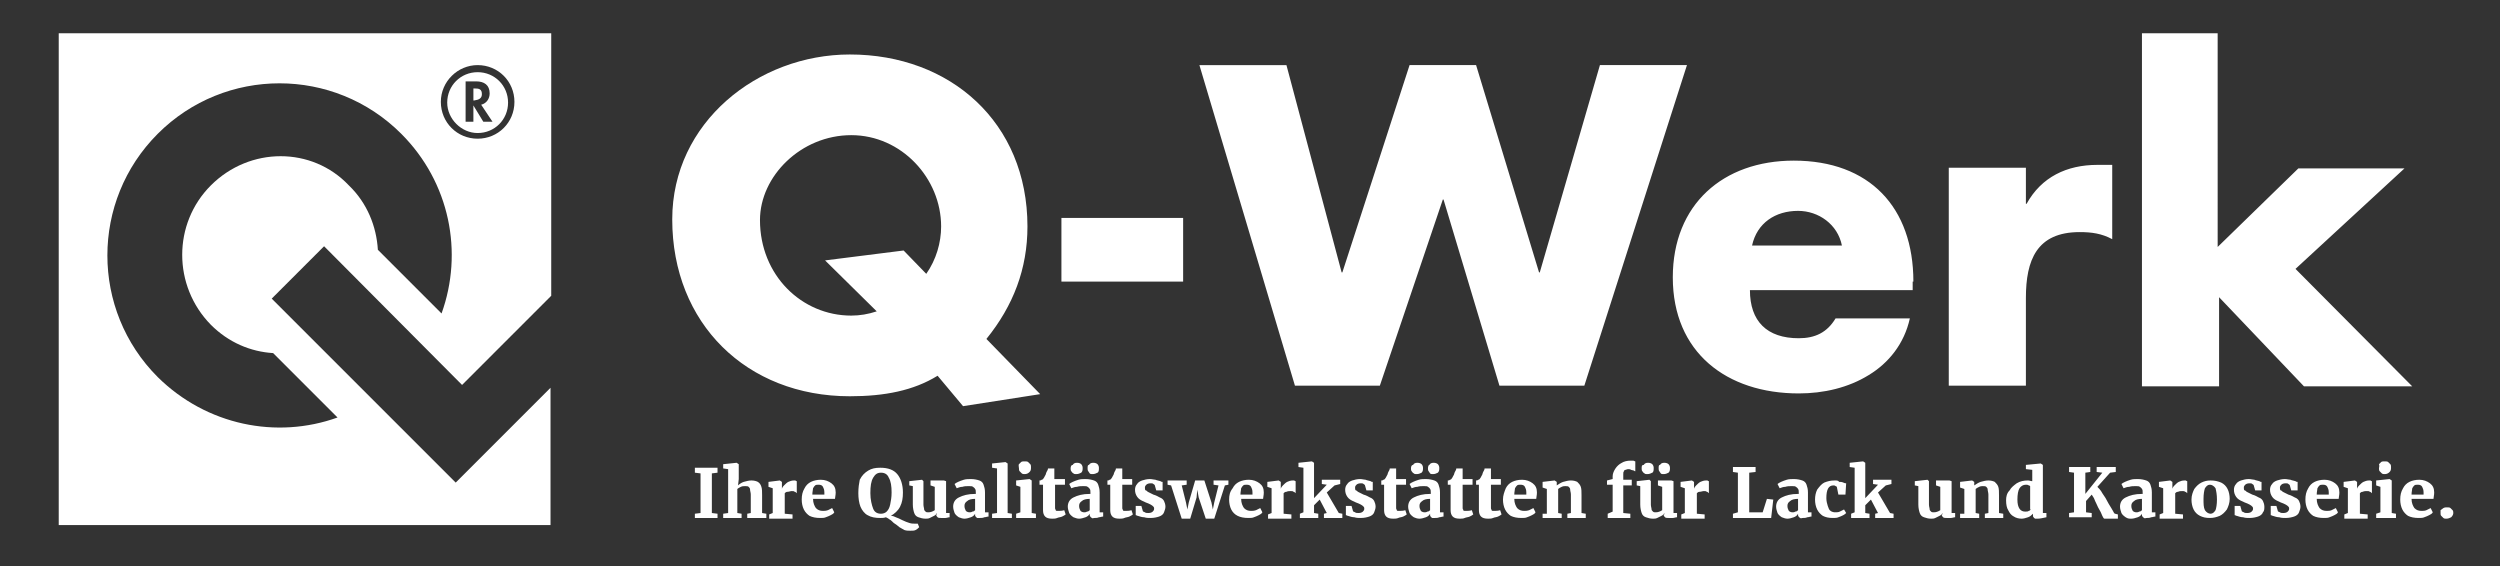 <?xml version="1.0" encoding="utf-8"?>
<!-- Generator: Adobe Illustrator 22.0.1, SVG Export Plug-In . SVG Version: 6.00 Build 0)  -->
<svg version="1.1" id="Ebene_1" xmlns="http://www.w3.org/2000/svg" xmlns:xlink="http://www.w3.org/1999/xlink" x="0px" y="0px"
	 viewBox="0 0 353.3 80" style="enable-background:new 0 0 353.3 80;" xml:space="preserve">
<rect x="0" y="0" width="353.3" height="80" fill="#333333" stroke="none"/>
<style type="text/css">
	.st0{fill:#FFFFFF;}
</style>
<g>
	<path class="st0" d="M313.6,4.7h-10.9v49.9h10.9V42l12,12.6h15.3L324.4,38l15.4-14.2h-15l-11.4,11.1V4.7z M286.3,23.7h-10.9v30.8
		h10.9V42.1c0-5.3,1.5-9.3,7.6-9.3c1.7,0,3.1,0.2,4.6,1V23.3h-2.1c-4.3,0-7.9,1.7-10,5.5h-0.1V23.7z M270.4,39.8
		c0-10.5-6.2-17.1-16.9-17.1c-10,0-17.1,6.2-17.1,16.5c0,10.6,7.6,16.4,17.8,16.4c3.5,0,7-0.8,9.9-2.6c2.8-1.7,5-4.4,5.8-8h-10.5
		c-1.2,2-2.9,2.8-5.2,2.8c-4.5,0-6.9-2.4-6.9-6.8h23V39.8z M247.6,34.7c0.7-3.2,3.3-4.9,6.5-4.9c2.9,0,5.6,1.9,6.2,4.9H247.6z
		 M181.8,9.2h-12.3L183,54.5h12l8.9-26.3h0.1l7.9,26.3h12l14.5-45.3h-12.3l-8.5,29.3h-0.1l-8.9-29.3h-9.4l-9.5,29.3h-0.1L181.8,9.2z
		 M150,39.8h17.2v-9H150V39.8z M147,55.7l-7.6-7.8c3.8-4.7,5.8-9.9,5.8-15.9c0-14.7-10.9-24.3-25.1-24.3c-13,0-25.1,9.6-25.1,23.3
		c0,14.7,10.5,25,25.1,25c4.9,0,9-0.8,12.4-2.9l3.6,4.3L147,55.7z M127.7,35.4l-11.1,1.4l7.3,7.2c-1.2,0.4-2.4,0.6-3.6,0.6
		c-7,0-12.9-5.7-12.9-13.5c0-6.2,5.8-12,12.9-12c7.1,0,12.7,6.1,12.7,12.9c0,2.3-0.7,4.7-2.1,6.7L127.7,35.4z"/>
	<path class="st0" d="M68.1,13.3c0-0.7-0.4-0.8-1-0.8h-0.2v1.7h0.1C67.7,14.1,68.1,13.9,68.1,13.3"/>
	<path class="st0" d="M65.8,11.5h1.5c1.1,0,1.9,0.5,1.9,1.7c0,0.7-0.4,1.4-1.2,1.6l1.6,2.4h-1.3l-1.4-2.3h0v2.3h-1.1V11.5z
		 M67.5,18.8c2.4,0,4.3-1.9,4.3-4.3c0-2.4-1.9-4.3-4.3-4.3c-2.4,0-4.3,1.9-4.3,4.3C63.2,16.8,65.2,18.8,67.5,18.8"/>
	<path class="st0" d="M29.8,26.2c-5.4,5.4-5.4,14.2,0,19.7c2.5,2.5,5.6,3.8,8.8,4l9.1,9.1c-8.6,3.1-18.5,1.1-25.4-5.7
		c-9.5-9.5-9.5-24.9,0-34.4c9.5-9.5,24.9-9.5,34.4,0c6.9,6.9,8.8,16.8,5.7,25.4l-9-9c-0.2-3.3-1.5-6.6-4.1-9.1
		C44.1,20.7,35.3,20.7,29.8,26.2 M67.5,9.2c2.9,0,5.2,2.3,5.2,5.2c0,2.9-2.3,5.2-5.2,5.2c-2.9,0-5.2-2.3-5.2-5.2
		C62.3,11.5,64.7,9.2,67.5,9.2 M65.3,54.4l12.6-12.6V4.7H8.3v69.5h69.5V54.8L64.4,68.2l-26-26l7.4-7.4L65.3,54.4z"/>
	<path class="st0" d="M344.9,72.5c0,0.2,0,0.3,0.1,0.4c0.1,0.1,0.2,0.2,0.3,0.3c0.1,0.1,0.3,0.1,0.4,0.1c0.3,0,0.5-0.1,0.7-0.2
		c0.2-0.2,0.3-0.4,0.3-0.6c0-0.1,0-0.3-0.1-0.4c-0.1-0.1-0.2-0.2-0.3-0.3c-0.1-0.1-0.3-0.1-0.5-0.1c-0.2,0-0.3,0-0.5,0.1
		c-0.1,0.1-0.3,0.2-0.4,0.3C344.9,72.1,344.9,72.3,344.9,72.5 M340.8,69.9c0-0.4,0.1-0.7,0.1-0.9c0.1-0.2,0.2-0.3,0.3-0.4
		c0.1-0.1,0.3-0.1,0.5-0.1c0.3,0,0.5,0.1,0.6,0.3c0.1,0.2,0.2,0.4,0.2,0.8l0,0.3H340.8z M339.2,70.6c0,0.5,0.1,1,0.3,1.4
		c0.2,0.4,0.5,0.7,0.8,0.9c0.4,0.2,0.9,0.3,1.5,0.3c0.3,0,0.6,0,0.8-0.1c0.3-0.1,0.5-0.2,0.7-0.3c0.2-0.1,0.4-0.2,0.5-0.4l-0.3-0.6
		c-0.2,0.1-0.4,0.2-0.6,0.3s-0.5,0.1-0.7,0.1c-0.4,0-0.7-0.1-1-0.4c-0.2-0.3-0.4-0.7-0.4-1.3h3.1c0-0.2,0.1-0.5,0.1-0.9
		c0-0.6-0.2-1-0.6-1.3c-0.4-0.3-0.9-0.5-1.5-0.5c-0.5,0-1,0.1-1.4,0.3c-0.4,0.2-0.7,0.5-0.9,0.9C339.3,69.5,339.2,70,339.2,70.6
		 M336.2,66.2c0,0.1,0,0.3,0.1,0.4c0.1,0.1,0.2,0.2,0.3,0.3c0.1,0.1,0.3,0.1,0.4,0.1h0c0.3,0,0.5-0.1,0.7-0.3
		c0.2-0.2,0.2-0.4,0.2-0.7c0-0.1,0-0.3-0.1-0.4c-0.1-0.1-0.2-0.2-0.3-0.3c-0.1-0.1-0.3-0.1-0.5-0.1h0c-0.2,0-0.4,0-0.5,0.1
		c-0.1,0.1-0.2,0.2-0.3,0.3C336.3,65.9,336.2,66,336.2,66.2 M335.8,72.6v0.6h2.8v-0.6l-0.6-0.1v-4.6l-0.3-0.2h0l-1.9,0.2v0.7
		l0.6,0.2v3.6L335.8,72.6z M331.3,72.7v0.6h3.3v-0.6l-1.1-0.1v-2.9c0.1-0.1,0.2-0.2,0.4-0.2c0.2-0.1,0.4-0.1,0.6-0.1
		c0.2,0,0.3,0,0.4,0.1c0.1,0,0.2,0.1,0.3,0.2v-1.7c0,0-0.1,0-0.2-0.1c-0.1,0-0.1,0-0.2,0c-0.3,0-0.6,0.1-0.8,0.2
		c-0.2,0.1-0.4,0.3-0.6,0.5c-0.2,0.2-0.3,0.4-0.3,0.5h0l0-0.7v-0.3l-0.3-0.2h0l-1.6,0.2v0.7l0.6,0.2v3.5L331.3,72.7z M327.4,69.9
		c0-0.4,0.1-0.7,0.1-0.9c0.1-0.2,0.2-0.3,0.3-0.4c0.1-0.1,0.3-0.1,0.5-0.1c0.3,0,0.5,0.1,0.6,0.3c0.1,0.2,0.2,0.4,0.2,0.8l0,0.3
		H327.4z M325.8,70.6c0,0.5,0.1,1,0.3,1.4c0.2,0.4,0.5,0.7,0.8,0.9c0.4,0.2,0.9,0.3,1.5,0.3c0.3,0,0.6,0,0.8-0.1
		c0.3-0.1,0.5-0.2,0.7-0.3c0.2-0.1,0.4-0.2,0.5-0.4l-0.3-0.6c-0.2,0.1-0.4,0.2-0.6,0.3s-0.5,0.1-0.7,0.1c-0.4,0-0.7-0.1-1-0.4
		c-0.2-0.3-0.4-0.7-0.4-1.3h3.1c0-0.2,0.1-0.5,0.1-0.9c0-0.6-0.2-1-0.6-1.3c-0.4-0.3-0.9-0.5-1.5-0.5c-0.5,0-1,0.1-1.4,0.3
		c-0.4,0.2-0.7,0.5-0.9,0.9C325.9,69.5,325.8,70,325.8,70.6 M320.9,71.6v1.2c0.1,0,0.2,0.1,0.3,0.1c0.3,0.1,0.6,0.2,0.9,0.2
		c0.3,0.1,0.6,0.1,0.9,0.1c0.5,0,0.9-0.1,1.2-0.2c0.3-0.1,0.6-0.3,0.7-0.6s0.2-0.5,0.2-0.8c0-0.3-0.1-0.6-0.2-0.8
		c-0.1-0.2-0.3-0.4-0.6-0.5c-0.2-0.1-0.5-0.3-0.9-0.4l-0.2-0.1c-0.2-0.1-0.4-0.2-0.6-0.3c-0.1-0.1-0.2-0.2-0.3-0.2
		c-0.1-0.1-0.1-0.2-0.1-0.4c0-0.2,0.1-0.3,0.2-0.4c0.1-0.1,0.3-0.2,0.6-0.2c0.2,0,0.3,0,0.4,0.1c0.1,0.1,0.2,0.1,0.2,0.2l0.2,0.7
		h0.9v-1.2c-0.1,0-0.2,0-0.3-0.1c-0.3-0.1-0.5-0.1-0.7-0.2c-0.2,0-0.5-0.1-0.8-0.1c-0.4,0-0.8,0.1-1.1,0.2c-0.3,0.1-0.6,0.3-0.7,0.5
		c-0.2,0.2-0.3,0.5-0.3,0.8c0,0.4,0.1,0.7,0.3,1c0.2,0.3,0.5,0.5,1,0.7l0.2,0.1c0.3,0.1,0.5,0.2,0.7,0.3c0.2,0.1,0.3,0.2,0.4,0.3
		c0.1,0.1,0.1,0.2,0.1,0.3c0,0.2-0.1,0.3-0.2,0.4s-0.3,0.2-0.6,0.2c-0.2,0-0.4,0-0.5-0.1c-0.2-0.1-0.3-0.1-0.3-0.2l-0.2-0.7H320.9z
		 M315.8,71.6v1.2c0.1,0,0.2,0.1,0.3,0.1c0.3,0.1,0.6,0.2,0.9,0.2c0.3,0.1,0.6,0.1,0.9,0.1c0.5,0,0.9-0.1,1.2-0.2s0.6-0.3,0.7-0.6
		c0.2-0.2,0.2-0.5,0.2-0.8c0-0.3-0.1-0.6-0.2-0.8c-0.1-0.2-0.3-0.4-0.6-0.5c-0.2-0.1-0.5-0.3-0.9-0.4l-0.2-0.1
		c-0.2-0.1-0.4-0.2-0.6-0.3c-0.1-0.1-0.2-0.2-0.3-0.2c-0.1-0.1-0.1-0.2-0.1-0.4c0-0.2,0.1-0.3,0.2-0.4c0.1-0.1,0.3-0.2,0.6-0.2
		c0.2,0,0.3,0,0.4,0.1c0.1,0.1,0.2,0.1,0.2,0.2l0.2,0.7h0.9v-1.2c-0.1,0-0.2,0-0.3-0.1c-0.3-0.1-0.5-0.1-0.7-0.2
		c-0.2,0-0.5-0.1-0.8-0.1c-0.4,0-0.8,0.1-1.1,0.2c-0.3,0.1-0.6,0.3-0.7,0.5c-0.2,0.2-0.3,0.5-0.3,0.8c0,0.4,0.1,0.7,0.3,1
		c0.2,0.3,0.5,0.5,1,0.7l0.2,0.1c0.3,0.1,0.5,0.2,0.7,0.3c0.2,0.1,0.3,0.2,0.4,0.3c0.1,0.1,0.1,0.2,0.1,0.3c0,0.2-0.1,0.3-0.2,0.4
		c-0.1,0.1-0.3,0.2-0.6,0.2c-0.2,0-0.4,0-0.5-0.1c-0.2-0.1-0.3-0.1-0.3-0.2l-0.2-0.7H315.8z M313.3,70.6c0,0.7-0.1,1.2-0.2,1.5
		c-0.2,0.3-0.4,0.5-0.7,0.5c-0.3,0-0.6-0.2-0.8-0.5c-0.2-0.4-0.2-0.9-0.2-1.6c0-0.7,0.1-1.2,0.2-1.5c0.2-0.3,0.4-0.5,0.7-0.5
		c0.3,0,0.6,0.2,0.8,0.5C313.2,69.4,313.3,69.9,313.3,70.6 M312.4,67.9c-0.5,0-0.9,0.1-1.3,0.3c-0.4,0.2-0.7,0.5-1,0.9
		c-0.2,0.4-0.4,0.9-0.4,1.5c0,0.5,0.1,1,0.3,1.4c0.2,0.4,0.5,0.7,0.9,0.9c0.4,0.2,0.8,0.3,1.4,0.3c0.5,0,0.9-0.1,1.4-0.3
		c0.4-0.2,0.7-0.5,1-0.9c0.2-0.4,0.4-0.9,0.4-1.5c0-0.5-0.1-1-0.3-1.4s-0.5-0.7-0.9-0.9C313.4,68,313,67.9,312.4,67.9 M305.2,72.7
		v0.6h3.3v-0.6l-1.1-0.1v-2.9c0.1-0.1,0.2-0.2,0.4-0.2c0.2-0.1,0.4-0.1,0.6-0.1c0.2,0,0.3,0,0.4,0.1c0.1,0,0.2,0.1,0.3,0.2v-1.7
		c0,0-0.1,0-0.2-0.1c-0.1,0-0.1,0-0.2,0c-0.3,0-0.6,0.1-0.8,0.2c-0.2,0.1-0.4,0.3-0.6,0.5c-0.2,0.2-0.3,0.4-0.3,0.5h0l0-0.7v-0.3
		l-0.3-0.2h0l-1.6,0.2v0.7l0.6,0.2v3.5L305.2,72.7z M302.7,72.1c-0.1,0.1-0.2,0.2-0.4,0.2c-0.1,0.1-0.3,0.1-0.4,0.1
		c-0.2,0-0.4-0.1-0.5-0.2c-0.1-0.2-0.2-0.4-0.2-0.7c0-0.3,0.1-0.5,0.4-0.7c0.2-0.2,0.6-0.3,1.1-0.3V72.1z M302.7,69.8
		c-1,0-1.7,0.2-2.3,0.5c-0.6,0.3-0.8,0.8-0.8,1.3c0,0.3,0.1,0.6,0.2,0.9c0.1,0.2,0.3,0.4,0.6,0.6s0.5,0.2,0.8,0.2
		c0.3,0,0.6-0.1,0.9-0.2c0.3-0.1,0.5-0.3,0.6-0.5v0.1c0,0.1,0,0.3,0.1,0.3c0,0.1,0.1,0.1,0.2,0.2s0.2,0,0.4,0c0.2,0,0.4,0,0.6-0.1
		c0.2,0,0.4-0.1,0.6-0.1v-0.6h-0.5v-2.8c0-0.5-0.1-0.8-0.2-1.1c-0.1-0.3-0.3-0.5-0.6-0.6c-0.3-0.1-0.7-0.2-1.2-0.2
		c-0.3,0-0.7,0-1,0.1c-0.3,0.1-0.6,0.2-0.8,0.3c-0.2,0.1-0.4,0.2-0.5,0.3l0.3,0.6h0c0.3-0.1,0.5-0.2,0.8-0.2
		c0.3-0.1,0.6-0.1,0.9-0.1c0.3,0,0.5,0,0.6,0.1c0.1,0.1,0.2,0.1,0.3,0.3c0.1,0.1,0.1,0.3,0.1,0.5V69.8z M297.4,73.3h1.9v-0.6
		l-0.4-0.1c-0.1,0-0.2-0.2-0.3-0.4c-0.1-0.2-0.3-0.5-0.6-1c-0.3-0.6-0.6-1.1-0.9-1.5c-0.2-0.4-0.5-0.7-0.7-0.9l1.8-2l0.8-0.1v-0.7
		h-2.7l0,0.7l0.8,0.1l-2.4,3v-3l0.7-0.1v-0.7h-3v0.7l0.7,0.1v5.6l-0.7,0.1v0.6h3.2v-0.6l-0.8-0.1v-1.6l0.8-0.9
		c0.1,0.2,0.3,0.4,0.4,0.7c0.1,0.3,0.3,0.6,0.5,1.1c0.3,0.5,0.5,0.9,0.6,1.2C297.2,73.1,297.3,73.3,297.4,73.3 M287,72
		c-0.1,0.1-0.2,0.2-0.3,0.2c-0.1,0.1-0.3,0.1-0.5,0.1c-0.3,0-0.6-0.1-0.8-0.4c-0.2-0.3-0.3-0.7-0.3-1.3c0-0.7,0.1-1.3,0.3-1.6
		c0.2-0.3,0.5-0.5,0.9-0.5c0.1,0,0.3,0,0.4,0.1c0.1,0,0.2,0.1,0.2,0.1V72z M283.5,70.7c0,0.6,0.1,1.1,0.3,1.4
		c0.2,0.4,0.4,0.7,0.8,0.9c0.3,0.2,0.7,0.3,1.1,0.3c0.3,0,0.6-0.1,0.9-0.2c0.3-0.1,0.5-0.3,0.7-0.5v0.2c0,0.1,0,0.3,0.1,0.3
		c0,0.1,0.1,0.1,0.2,0.2c0.1,0,0.2,0,0.4,0c0.3,0,0.7-0.1,1.2-0.2v-0.6h-0.5v-6.8l-0.3-0.2h0l-2.1,0.2v0.6l0.9,0.1v1.6
		c-0.2,0-0.4-0.1-0.6-0.1c-0.6,0-1.1,0.1-1.6,0.4c-0.4,0.3-0.8,0.6-1,1C283.6,69.7,283.5,70.2,283.5,70.7 M277,72.6v0.6h2.7v-0.6
		l-0.5-0.1v-3.4c0.1-0.1,0.3-0.2,0.5-0.3c0.2-0.1,0.4-0.1,0.5-0.1c0.2,0,0.4,0,0.5,0.1c0.1,0.1,0.2,0.2,0.2,0.4
		c0,0.2,0.1,0.4,0.1,0.7v2.6l-0.5,0.1v0.6h2.6v-0.6l-0.6-0.1V70c0-0.5,0-0.9-0.1-1.2c-0.1-0.3-0.3-0.5-0.5-0.7
		c-0.2-0.1-0.5-0.2-0.9-0.2c-0.4,0-0.7,0.1-1.1,0.2c-0.3,0.1-0.6,0.3-0.9,0.5l0-0.2v-0.3l-0.3-0.2h0l-1.7,0.2v0.8l0.6,0.2v3.5
		L277,72.6z M274.4,72.7c0,0.2,0.1,0.3,0.2,0.4c0.1,0.1,0.3,0.1,0.5,0.1c0.2,0,0.4,0,0.6,0c0.2,0,0.4-0.1,0.6-0.1v-0.6h-0.5V68
		l-0.3-0.1h0h-1.9v0.7l0.6,0.2v3.3c-0.3,0.2-0.6,0.3-0.9,0.3c-0.2,0-0.3,0-0.4-0.1s-0.2-0.2-0.2-0.3c0-0.2-0.1-0.4-0.1-0.7V68
		l-0.2-0.2h0l-1.8,0.2v0.6l0.5,0.1v2.6c0,0.5,0.1,0.9,0.2,1.2c0.1,0.3,0.3,0.5,0.6,0.6s0.6,0.2,1,0.2c0.2,0,0.4,0,0.6-0.1
		c0.2-0.1,0.4-0.2,0.6-0.3c0.2-0.1,0.3-0.2,0.4-0.4V72.7z M261.6,72.6v0.6h2.6v-0.6l-0.6-0.1v-0.6l0-0.5l0.8-0.8l1,1.9l-0.4,0.1v0.6
		h2.6v-0.6l-0.5-0.1l-1.7-2.9l1.1-1l0.8-0.2v-0.6h-2.6v0.6l0.7,0.1l-1.8,1.9l0-0.5v-4.5l-0.3-0.2h0l-1.9,0.2v0.6l0.7,0.1v6.3
		L261.6,72.6z M259.3,67.9c-0.6,0-1,0.1-1.5,0.3c-0.4,0.2-0.7,0.6-1,1c-0.2,0.4-0.3,0.9-0.3,1.4c0,0.5,0.1,1,0.3,1.4
		c0.2,0.4,0.5,0.7,0.8,0.9c0.4,0.2,0.8,0.3,1.4,0.3c0.3,0,0.6,0,0.8-0.1c0.3-0.1,0.5-0.2,0.7-0.3c0.2-0.1,0.3-0.2,0.4-0.3l-0.3-0.5
		c-0.2,0.1-0.4,0.2-0.6,0.3c-0.2,0.1-0.4,0.1-0.7,0.1c-0.2,0-0.5-0.1-0.6-0.2c-0.2-0.1-0.3-0.4-0.4-0.7c-0.1-0.3-0.2-0.7-0.2-1.1
		c0-1.2,0.3-1.8,1-1.8c0.1,0,0.2,0,0.3,0.1c0.1,0,0.2,0.1,0.2,0.2l0.2,1h1l0.1-1.6c-0.1,0-0.2,0-0.4-0.1c-0.2-0.1-0.4-0.1-0.6-0.1
		C259.8,67.9,259.6,67.9,259.3,67.9 M254.1,72.1c-0.1,0.1-0.2,0.2-0.4,0.2c-0.1,0.1-0.3,0.1-0.4,0.1c-0.2,0-0.4-0.1-0.5-0.2
		c-0.1-0.2-0.2-0.4-0.2-0.7c0-0.3,0.1-0.5,0.4-0.7c0.2-0.2,0.6-0.3,1.1-0.3V72.1z M254.1,69.8c-1,0-1.7,0.2-2.3,0.5
		c-0.6,0.3-0.8,0.8-0.8,1.3c0,0.3,0.1,0.6,0.2,0.9c0.1,0.2,0.3,0.4,0.6,0.6c0.3,0.1,0.5,0.2,0.8,0.2c0.3,0,0.6-0.1,0.9-0.2
		s0.5-0.3,0.6-0.5v0.1c0,0.1,0,0.3,0.1,0.3c0,0.1,0.1,0.1,0.2,0.2s0.2,0,0.4,0c0.2,0,0.4,0,0.6-0.1c0.2,0,0.4-0.1,0.6-0.1v-0.6h-0.5
		v-2.8c0-0.5-0.1-0.8-0.2-1.1c-0.1-0.3-0.3-0.5-0.6-0.6c-0.3-0.1-0.7-0.2-1.2-0.2c-0.3,0-0.7,0-1,0.1c-0.3,0.1-0.6,0.2-0.8,0.3
		c-0.2,0.1-0.4,0.2-0.5,0.3l0.3,0.6h0c0.3-0.1,0.5-0.2,0.8-0.2c0.3-0.1,0.6-0.1,0.9-0.1c0.3,0,0.5,0,0.6,0.1
		c0.1,0.1,0.2,0.1,0.3,0.3c0.1,0.1,0.1,0.3,0.1,0.5V69.8z M244.9,72.6v0.6h5.4l0.3-2.6l-0.9-0.1l-0.6,1.9h-1.9v-5.6l0.9-0.1v-0.7
		h-3.2v0.7l0.7,0.1v5.6L244.9,72.6z M237.6,72.7v0.6h3.3v-0.6l-1.1-0.1v-2.9c0.1-0.1,0.2-0.2,0.4-0.2s0.4-0.1,0.6-0.1
		c0.2,0,0.3,0,0.4,0.1c0.1,0,0.2,0.1,0.3,0.2v-1.7c0,0-0.1,0-0.2-0.1c-0.1,0-0.1,0-0.2,0c-0.3,0-0.6,0.1-0.8,0.2
		c-0.2,0.1-0.4,0.3-0.6,0.5c-0.2,0.2-0.3,0.4-0.3,0.5h0l0-0.7v-0.3l-0.3-0.2h0l-1.6,0.2v0.7l0.6,0.2v3.5L237.6,72.7z M235.1,72.7
		c0,0.2,0.1,0.3,0.2,0.4c0.1,0.1,0.3,0.1,0.5,0.1c0.2,0,0.4,0,0.6,0c0.2,0,0.4-0.1,0.6-0.1v-0.6h-0.5V68l-0.3-0.1h0h-1.9v0.7
		l0.6,0.2v3.3c-0.3,0.2-0.6,0.3-0.9,0.3c-0.2,0-0.3,0-0.4-0.1c-0.1-0.1-0.2-0.2-0.2-0.3c0-0.2-0.1-0.4-0.1-0.7V68l-0.2-0.2h0
		l-1.8,0.2v0.6l0.5,0.1v2.6c0,0.5,0.1,0.9,0.2,1.2c0.1,0.3,0.3,0.5,0.6,0.6s0.6,0.2,1,0.2c0.2,0,0.4,0,0.6-0.1
		c0.2-0.1,0.4-0.2,0.6-0.3c0.2-0.1,0.3-0.2,0.4-0.4V72.7z M234.4,66.2c0,0.1,0,0.3,0.1,0.4c0.1,0.1,0.1,0.2,0.2,0.3
		c0.1,0.1,0.2,0.1,0.4,0.1h0c0.3,0,0.5-0.1,0.7-0.2c0.2-0.2,0.2-0.4,0.2-0.7c0-0.2-0.1-0.4-0.2-0.5c-0.1-0.1-0.3-0.2-0.6-0.2h0
		c-0.3,0-0.5,0.1-0.6,0.3C234.4,65.7,234.4,65.9,234.4,66.2 M232,66.2c0,0.1,0,0.3,0.1,0.4c0.1,0.1,0.1,0.2,0.3,0.3
		c0.1,0.1,0.2,0.1,0.4,0.1h0c0.3,0,0.5-0.1,0.7-0.2s0.2-0.4,0.2-0.7c0-0.2-0.1-0.4-0.2-0.5c-0.1-0.1-0.3-0.2-0.6-0.2h0
		c-0.3,0-0.5,0.1-0.6,0.3C232,65.7,232,65.9,232,66.2 M227.2,72.6v0.6h3.2v-0.6l-1-0.1v-3.9h1.2v-0.8h-1.2v-0.8c0-0.2,0-0.3,0.1-0.4
		c0-0.1,0.1-0.2,0.2-0.2c0.1,0,0.2-0.1,0.4-0.1c0.1,0,0.3,0,0.4,0.1c0.1,0,0.3,0.1,0.4,0.1c0.1,0.1,0.2,0.1,0.2,0.1v-1.4
		c-0.1,0-0.2-0.1-0.3-0.1c-0.1,0-0.2,0-0.4,0c-0.4,0-0.9,0.1-1.2,0.3c-0.4,0.2-0.7,0.5-0.9,0.8s-0.4,0.7-0.4,1.1v0.4l-0.8,0.2v0.6
		h0.8v3.8L227.2,72.6z M218,72.6v0.6h2.7v-0.6l-0.5-0.1v-3.4c0.1-0.1,0.3-0.2,0.5-0.3c0.2-0.1,0.4-0.1,0.5-0.1c0.2,0,0.4,0,0.5,0.1
		c0.1,0.1,0.2,0.2,0.2,0.4c0,0.2,0.1,0.4,0.1,0.7v2.6l-0.5,0.1v0.6h2.6v-0.6l-0.6-0.1V70c0-0.5,0-0.9-0.1-1.2
		c-0.1-0.3-0.3-0.5-0.5-0.7c-0.2-0.1-0.5-0.2-0.9-0.2c-0.4,0-0.7,0.1-1.1,0.2c-0.3,0.1-0.6,0.3-0.9,0.5l0-0.2v-0.3l-0.3-0.2h0
		l-1.7,0.2v0.8l0.6,0.2v3.5L218,72.6z M214,69.9c0-0.4,0.1-0.7,0.1-0.9c0.1-0.2,0.2-0.3,0.3-0.4c0.1-0.1,0.3-0.1,0.5-0.1
		c0.3,0,0.5,0.1,0.6,0.3c0.1,0.2,0.2,0.4,0.2,0.8l0,0.3H214z M212.4,70.6c0,0.5,0.1,1,0.3,1.4c0.2,0.4,0.5,0.7,0.8,0.9
		c0.4,0.2,0.9,0.3,1.5,0.3c0.3,0,0.6,0,0.8-0.1c0.3-0.1,0.5-0.2,0.7-0.3c0.2-0.1,0.4-0.2,0.5-0.4l-0.3-0.6c-0.2,0.1-0.4,0.2-0.6,0.3
		c-0.3,0.1-0.5,0.1-0.7,0.1c-0.4,0-0.7-0.1-1-0.4c-0.2-0.3-0.4-0.7-0.4-1.3h3.1c0-0.2,0.1-0.5,0.1-0.9c0-0.6-0.2-1-0.6-1.3
		c-0.4-0.3-0.9-0.5-1.5-0.5c-0.5,0-1,0.1-1.4,0.3c-0.4,0.2-0.7,0.5-0.9,0.9C212.6,69.5,212.4,70,212.4,70.6 M209,68.7v3.4
		c0,0.4,0.1,0.7,0.3,0.9c0.2,0.2,0.5,0.3,1,0.3h0c0.2,0,0.5,0,0.7-0.1c0.2-0.1,0.5-0.1,0.7-0.2c0.2-0.1,0.4-0.2,0.5-0.3l-0.2-0.6h0
		c-0.3,0.1-0.6,0.1-0.9,0.1h0c-0.2,0-0.3,0-0.3-0.1s-0.1-0.1-0.1-0.3c0-0.1,0-0.4,0-0.8v-2.5h1.4v-0.8h-1.4l0-1.5h-0.9
		c0,0.2-0.1,0.3-0.2,0.5c-0.1,0.2-0.1,0.4-0.2,0.5c-0.1,0.2-0.2,0.4-0.3,0.5c0,0-0.1,0.1-0.2,0.1c-0.1,0.1-0.2,0.1-0.3,0.1v0.6H209z
		 M205,68.7v3.4c0,0.4,0.1,0.7,0.3,0.9c0.2,0.2,0.5,0.3,1,0.3h0c0.2,0,0.5,0,0.7-0.1c0.2-0.1,0.5-0.1,0.7-0.2
		c0.2-0.1,0.4-0.2,0.5-0.3l-0.2-0.6h0c-0.3,0.1-0.6,0.1-0.9,0.1h0c-0.2,0-0.3,0-0.3-0.1s-0.1-0.1-0.1-0.3c0-0.1,0-0.4,0-0.8v-2.5
		h1.4v-0.8h-1.4l0-1.5h-0.9c0,0.2-0.1,0.3-0.2,0.5c-0.1,0.2-0.1,0.4-0.2,0.5c-0.1,0.2-0.2,0.4-0.3,0.5c0,0-0.1,0.1-0.2,0.1
		c-0.1,0.1-0.2,0.1-0.3,0.1v0.6H205z M201.8,66.2c0,0.1,0,0.3,0.1,0.4c0.1,0.1,0.1,0.2,0.2,0.3c0.1,0.1,0.2,0.1,0.4,0.1h0
		c0.3,0,0.5-0.1,0.7-0.2c0.2-0.2,0.2-0.4,0.2-0.7c0-0.2-0.1-0.4-0.2-0.5c-0.1-0.1-0.3-0.2-0.6-0.2h0c-0.3,0-0.5,0.1-0.6,0.3
		C201.9,65.7,201.8,65.9,201.8,66.2 M199.4,66.2c0,0.1,0,0.3,0.1,0.4c0.1,0.1,0.1,0.2,0.3,0.3c0.1,0.1,0.2,0.1,0.4,0.1h0
		c0.3,0,0.5-0.1,0.7-0.2c0.2-0.2,0.2-0.4,0.2-0.7c0-0.2-0.1-0.4-0.2-0.5c-0.1-0.1-0.3-0.2-0.6-0.2h0c-0.3,0-0.5,0.1-0.6,0.3
		C199.5,65.7,199.4,65.9,199.4,66.2 M202.1,72.1c-0.1,0.1-0.2,0.2-0.4,0.2c-0.1,0.1-0.3,0.1-0.4,0.1c-0.2,0-0.4-0.1-0.5-0.2
		c-0.1-0.2-0.2-0.4-0.2-0.7c0-0.3,0.1-0.5,0.4-0.7c0.2-0.2,0.6-0.3,1.1-0.3V72.1z M202.1,69.8c-1,0-1.7,0.2-2.3,0.5
		c-0.6,0.3-0.8,0.8-0.8,1.3c0,0.3,0.1,0.6,0.2,0.9c0.1,0.2,0.3,0.4,0.6,0.6c0.2,0.1,0.5,0.2,0.8,0.2c0.3,0,0.6-0.1,0.9-0.2
		s0.5-0.3,0.6-0.5v0.1c0,0.1,0,0.3,0.1,0.3c0,0.1,0.1,0.1,0.2,0.2c0.1,0,0.2,0,0.4,0c0.2,0,0.4,0,0.6-0.1c0.2,0,0.4-0.1,0.6-0.1
		v-0.6h-0.5v-2.8c0-0.5-0.1-0.8-0.2-1.1c-0.1-0.3-0.3-0.5-0.6-0.6c-0.3-0.1-0.7-0.2-1.2-0.2c-0.3,0-0.7,0-1,0.1
		c-0.3,0.1-0.6,0.2-0.8,0.3c-0.2,0.1-0.4,0.2-0.5,0.3l0.3,0.6h0c0.3-0.1,0.5-0.2,0.8-0.2c0.3-0.1,0.6-0.1,0.9-0.1
		c0.3,0,0.5,0,0.6,0.1c0.1,0.1,0.2,0.1,0.3,0.3c0.1,0.1,0.1,0.3,0.1,0.5V69.8z M195.6,68.7v3.4c0,0.4,0.1,0.7,0.3,0.9
		c0.2,0.2,0.5,0.3,1,0.3h0c0.2,0,0.5,0,0.7-0.1c0.2-0.1,0.5-0.1,0.7-0.2c0.2-0.1,0.4-0.2,0.5-0.3l-0.2-0.6h0
		c-0.3,0.1-0.6,0.1-0.9,0.1h0c-0.2,0-0.3,0-0.3-0.1s-0.1-0.1-0.1-0.3c0-0.1,0-0.4,0-0.8v-2.5h1.4v-0.8h-1.4l0-1.5h-0.9
		c0,0.2-0.1,0.3-0.2,0.5c-0.1,0.2-0.1,0.4-0.2,0.5c-0.1,0.2-0.2,0.4-0.3,0.5c0,0-0.1,0.1-0.2,0.1c-0.1,0.1-0.2,0.1-0.3,0.1v0.6
		H195.6z M190.2,71.6v1.2c0.1,0,0.2,0.1,0.3,0.1c0.3,0.1,0.6,0.2,0.9,0.2c0.3,0.1,0.6,0.1,0.9,0.1c0.5,0,0.9-0.1,1.2-0.2
		c0.3-0.1,0.6-0.3,0.7-0.6s0.2-0.5,0.2-0.8c0-0.3-0.1-0.6-0.2-0.8s-0.3-0.4-0.6-0.5c-0.2-0.1-0.5-0.3-0.9-0.4l-0.2-0.1
		c-0.2-0.1-0.4-0.2-0.6-0.3c-0.1-0.1-0.2-0.2-0.3-0.2c-0.1-0.1-0.1-0.2-0.1-0.4c0-0.2,0.1-0.3,0.2-0.4c0.1-0.1,0.3-0.2,0.6-0.2
		c0.2,0,0.3,0,0.4,0.1c0.1,0.1,0.2,0.1,0.2,0.2l0.2,0.7h0.9v-1.2c-0.1,0-0.2,0-0.3-0.1c-0.3-0.1-0.5-0.1-0.7-0.2
		c-0.2,0-0.5-0.1-0.8-0.1c-0.4,0-0.8,0.1-1.1,0.2c-0.3,0.1-0.6,0.3-0.7,0.5c-0.2,0.2-0.3,0.5-0.3,0.8c0,0.4,0.1,0.7,0.3,1
		s0.5,0.5,1,0.7l0.2,0.1c0.3,0.1,0.5,0.2,0.7,0.3c0.2,0.1,0.3,0.2,0.4,0.3c0.1,0.1,0.1,0.2,0.1,0.3c0,0.2-0.1,0.3-0.2,0.4
		c-0.1,0.1-0.3,0.2-0.6,0.2c-0.2,0-0.4,0-0.5-0.1c-0.2-0.1-0.3-0.1-0.3-0.2l-0.2-0.7H190.2z M183.7,72.6v0.6h2.6v-0.6l-0.6-0.1v-0.6
		l0-0.5l0.8-0.8l1,1.9l-0.4,0.1v0.6h2.6v-0.6l-0.5-0.1l-1.7-2.9l1.1-1l0.8-0.2v-0.6h-2.6v0.6l0.7,0.1l-1.8,1.9l0-0.5v-4.5l-0.3-0.2
		h0l-1.9,0.2v0.6l0.7,0.1v6.3L183.7,72.6z M179.2,72.7v0.6h3.3v-0.6l-1.1-0.1v-2.9c0.1-0.1,0.2-0.2,0.4-0.2c0.2-0.1,0.4-0.1,0.6-0.1
		c0.2,0,0.3,0,0.4,0.1c0.1,0,0.2,0.1,0.3,0.2v-1.7c0,0-0.1,0-0.2-0.1c-0.1,0-0.1,0-0.2,0c-0.3,0-0.6,0.1-0.8,0.2
		c-0.2,0.1-0.4,0.3-0.6,0.5c-0.2,0.2-0.3,0.4-0.3,0.5h0l0-0.7v-0.3l-0.3-0.2h0l-1.6,0.2v0.7l0.6,0.2v3.5L179.2,72.7z M175.3,69.9
		c0-0.4,0.1-0.7,0.1-0.9c0.1-0.2,0.2-0.3,0.3-0.4c0.1-0.1,0.3-0.1,0.5-0.1c0.3,0,0.5,0.1,0.6,0.3c0.1,0.2,0.2,0.4,0.2,0.8l0,0.3
		H175.3z M173.7,70.6c0,0.5,0.1,1,0.3,1.4c0.2,0.4,0.5,0.7,0.9,0.9c0.4,0.2,0.9,0.3,1.5,0.3c0.3,0,0.6,0,0.8-0.1
		c0.3-0.1,0.5-0.2,0.7-0.3c0.2-0.1,0.4-0.2,0.5-0.4l-0.3-0.6c-0.2,0.1-0.4,0.2-0.6,0.3c-0.3,0.1-0.5,0.1-0.7,0.1
		c-0.4,0-0.7-0.1-1-0.4c-0.2-0.3-0.4-0.7-0.4-1.3h3.1c0-0.2,0.1-0.5,0.1-0.9c0-0.6-0.2-1-0.6-1.3c-0.4-0.3-0.9-0.5-1.5-0.5
		c-0.5,0-1,0.1-1.4,0.3c-0.4,0.2-0.7,0.5-0.9,0.9C173.8,69.5,173.7,70,173.7,70.6 M165.5,68.6l1.5,4.7h1.2l0.9-3l0.1-1.1l0.2,1.1
		l1,3h1.2l1.5-4.7l0.5-0.1v-0.6h-2.1v0.6l0.7,0.1l-0.6,2.4l-0.2,1l-0.2-1l-1-3.1h-1.3L168,71l-0.2,1l-0.2-1l-0.6-2.4l0.7-0.1v-0.6
		H165v0.6L165.5,68.6z M160.5,71.6v1.2c0.1,0,0.2,0.1,0.3,0.1c0.3,0.1,0.6,0.2,0.9,0.2c0.3,0.1,0.6,0.1,0.9,0.1
		c0.5,0,0.9-0.1,1.2-0.2c0.3-0.1,0.6-0.3,0.7-0.6s0.2-0.5,0.2-0.8c0-0.3-0.1-0.6-0.2-0.8c-0.1-0.2-0.3-0.4-0.6-0.5
		c-0.2-0.1-0.5-0.3-0.9-0.4l-0.2-0.1c-0.2-0.1-0.4-0.2-0.6-0.3c-0.1-0.1-0.2-0.2-0.3-0.2c-0.1-0.1-0.1-0.2-0.1-0.4
		c0-0.2,0.1-0.3,0.2-0.4c0.1-0.1,0.3-0.2,0.6-0.2c0.2,0,0.3,0,0.4,0.1c0.1,0.1,0.2,0.1,0.2,0.2l0.2,0.7h0.9v-1.2
		c-0.1,0-0.2,0-0.3-0.1c-0.3-0.1-0.5-0.1-0.7-0.2c-0.2,0-0.5-0.1-0.8-0.1c-0.4,0-0.8,0.1-1.1,0.2c-0.3,0.1-0.6,0.3-0.7,0.5
		c-0.2,0.2-0.3,0.5-0.3,0.8c0,0.4,0.1,0.7,0.3,1s0.5,0.5,1,0.7l0.2,0.1c0.3,0.1,0.5,0.2,0.7,0.3c0.2,0.1,0.3,0.2,0.4,0.3
		c0.1,0.1,0.1,0.2,0.1,0.3c0,0.2-0.1,0.3-0.2,0.4c-0.1,0.1-0.3,0.2-0.6,0.2c-0.2,0-0.4,0-0.5-0.1c-0.2-0.1-0.3-0.1-0.3-0.2l-0.2-0.7
		H160.5z M156.9,68.7v3.4c0,0.4,0.1,0.7,0.3,0.9c0.2,0.2,0.5,0.3,1,0.3h0c0.2,0,0.5,0,0.7-0.1c0.2-0.1,0.5-0.1,0.7-0.2
		c0.2-0.1,0.4-0.2,0.5-0.3l-0.2-0.6h0c-0.3,0.1-0.6,0.1-0.9,0.1h0c-0.2,0-0.3,0-0.3-0.1s-0.1-0.1-0.1-0.3c0-0.1,0-0.4,0-0.8v-2.5
		h1.4v-0.8h-1.4l0-1.5h-0.9c0,0.2-0.1,0.3-0.2,0.5s-0.1,0.4-0.2,0.5c-0.1,0.2-0.2,0.4-0.3,0.5c0,0-0.1,0.1-0.2,0.1
		c-0.1,0.1-0.2,0.1-0.3,0.1v0.6H156.9z M153.7,66.2c0,0.1,0,0.3,0.1,0.4c0.1,0.1,0.1,0.2,0.2,0.3c0.1,0.1,0.2,0.1,0.4,0.1h0
		c0.3,0,0.5-0.1,0.7-0.2s0.2-0.4,0.2-0.7c0-0.2-0.1-0.4-0.2-0.5c-0.1-0.1-0.3-0.2-0.6-0.2h0c-0.3,0-0.5,0.1-0.6,0.3
		C153.7,65.7,153.7,65.9,153.7,66.2 M151.3,66.2c0,0.1,0,0.3,0.1,0.4c0.1,0.1,0.1,0.2,0.3,0.3c0.1,0.1,0.2,0.1,0.4,0.1h0
		c0.3,0,0.5-0.1,0.7-0.2c0.2-0.2,0.2-0.4,0.2-0.7c0-0.2-0.1-0.4-0.2-0.5c-0.1-0.1-0.3-0.2-0.6-0.2h0c-0.3,0-0.5,0.1-0.6,0.3
		C151.4,65.7,151.3,65.9,151.3,66.2 M154,72.1c-0.1,0.1-0.2,0.2-0.4,0.2c-0.1,0.1-0.3,0.1-0.4,0.1c-0.2,0-0.4-0.1-0.5-0.2
		c-0.1-0.2-0.2-0.4-0.2-0.7c0-0.3,0.1-0.5,0.4-0.7c0.2-0.2,0.6-0.3,1.1-0.3V72.1z M154,69.8c-1,0-1.7,0.2-2.3,0.5
		c-0.6,0.3-0.8,0.8-0.8,1.3c0,0.3,0.1,0.6,0.2,0.9c0.1,0.2,0.3,0.4,0.6,0.6c0.3,0.1,0.5,0.2,0.8,0.2c0.3,0,0.6-0.1,0.9-0.2
		s0.5-0.3,0.6-0.5v0.1c0,0.1,0,0.3,0.1,0.3c0,0.1,0.1,0.1,0.2,0.2s0.2,0,0.4,0c0.2,0,0.4,0,0.6-0.1c0.2,0,0.4-0.1,0.6-0.1v-0.6h-0.5
		v-2.8c0-0.5-0.1-0.8-0.2-1.1c-0.1-0.3-0.3-0.5-0.6-0.6c-0.3-0.1-0.7-0.2-1.2-0.2c-0.3,0-0.7,0-1,0.1c-0.3,0.1-0.6,0.2-0.8,0.3
		c-0.2,0.1-0.4,0.2-0.5,0.3l0.3,0.6h0c0.3-0.1,0.5-0.2,0.8-0.2c0.3-0.1,0.6-0.1,0.9-0.1c0.3,0,0.5,0,0.6,0.1
		c0.1,0.1,0.2,0.1,0.3,0.3c0.1,0.1,0.1,0.3,0.1,0.5V69.8z M147.4,68.7v3.4c0,0.4,0.1,0.7,0.3,0.9c0.2,0.2,0.5,0.3,1,0.3h0
		c0.2,0,0.5,0,0.7-0.1c0.2-0.1,0.5-0.1,0.7-0.2c0.2-0.1,0.4-0.2,0.5-0.3l-0.2-0.6h0c-0.3,0.1-0.6,0.1-0.9,0.1h0
		c-0.2,0-0.3,0-0.3-0.1s-0.1-0.1-0.1-0.3c0-0.1,0-0.4,0-0.8v-2.5h1.4v-0.8H149l0-1.5h-0.9c0,0.2-0.1,0.3-0.2,0.5
		c-0.1,0.2-0.1,0.4-0.2,0.5c-0.1,0.2-0.2,0.4-0.3,0.5c0,0-0.1,0.1-0.2,0.1c-0.1,0.1-0.2,0.1-0.3,0.1v0.6H147.4z M144,66.2
		c0,0.1,0,0.3,0.1,0.4c0.1,0.1,0.2,0.2,0.3,0.3c0.1,0.1,0.3,0.1,0.4,0.1h0c0.3,0,0.5-0.1,0.7-0.3c0.2-0.2,0.2-0.4,0.2-0.7
		c0-0.1,0-0.3-0.1-0.4c-0.1-0.1-0.2-0.2-0.3-0.3c-0.1-0.1-0.3-0.1-0.5-0.1h0c-0.2,0-0.4,0-0.5,0.1c-0.1,0.1-0.2,0.2-0.3,0.3
		S144,66,144,66.2 M143.6,72.6v0.6h2.8v-0.6l-0.6-0.1v-4.6l-0.3-0.2h0l-1.9,0.2v0.7l0.6,0.2v3.6L143.6,72.6z M140.2,72.6v0.6h2.8
		v-0.6l-0.6-0.1v-7l-0.3-0.2h0l-1.9,0.2v0.6l0.7,0.1v6.3L140.2,72.6z M137.8,72.1c-0.1,0.1-0.2,0.2-0.4,0.2
		c-0.1,0.1-0.3,0.1-0.4,0.1c-0.2,0-0.4-0.1-0.5-0.2c-0.1-0.2-0.2-0.4-0.2-0.7c0-0.3,0.1-0.5,0.4-0.7c0.2-0.2,0.6-0.3,1.1-0.3V72.1z
		 M137.8,69.8c-1,0-1.7,0.2-2.3,0.5c-0.6,0.3-0.8,0.8-0.8,1.3c0,0.3,0.1,0.6,0.2,0.9c0.1,0.2,0.3,0.4,0.6,0.6
		c0.3,0.1,0.5,0.2,0.8,0.2c0.3,0,0.6-0.1,0.9-0.2s0.5-0.3,0.6-0.5v0.1c0,0.1,0,0.3,0.1,0.3c0,0.1,0.1,0.1,0.2,0.2c0.1,0,0.2,0,0.4,0
		c0.2,0,0.4,0,0.6-0.1c0.2,0,0.4-0.1,0.6-0.1v-0.6h-0.5v-2.8c0-0.5-0.1-0.8-0.2-1.1c-0.1-0.3-0.3-0.5-0.6-0.6
		c-0.3-0.1-0.7-0.2-1.2-0.2c-0.3,0-0.7,0-1,0.1c-0.3,0.1-0.6,0.2-0.8,0.3c-0.2,0.1-0.4,0.2-0.5,0.3l0.3,0.6h0
		c0.3-0.1,0.5-0.2,0.8-0.2c0.3-0.1,0.6-0.1,0.9-0.1c0.3,0,0.5,0,0.6,0.1c0.1,0.1,0.2,0.1,0.3,0.3c0.1,0.1,0.1,0.3,0.1,0.5V69.8z
		 M132.3,72.7c0,0.2,0.1,0.3,0.2,0.4c0.1,0.1,0.3,0.1,0.5,0.1c0.2,0,0.4,0,0.6,0c0.2,0,0.4-0.1,0.6-0.1v-0.6h-0.5V68l-0.3-0.1h0
		h-1.9v0.7l0.6,0.2v3.3c-0.3,0.2-0.6,0.3-0.9,0.3c-0.2,0-0.3,0-0.4-0.1c-0.1-0.1-0.2-0.2-0.2-0.3c0-0.2-0.1-0.4-0.1-0.7V68l-0.2-0.2
		h0l-1.8,0.2v0.6l0.5,0.1v2.6c0,0.5,0.1,0.9,0.2,1.2c0.1,0.3,0.3,0.5,0.6,0.6c0.3,0.1,0.6,0.2,1,0.2c0.2,0,0.4,0,0.6-0.1
		c0.2-0.1,0.4-0.2,0.6-0.3c0.2-0.1,0.3-0.2,0.4-0.4V72.7z M123,69.7c0-1,0.1-1.7,0.4-2.2s0.6-0.7,1.1-0.7c0.5,0,0.9,0.2,1.1,0.7
		c0.3,0.5,0.4,1.2,0.4,2.1c0,0.7-0.1,1.2-0.2,1.7c-0.1,0.5-0.3,0.8-0.5,1c-0.2,0.2-0.5,0.3-0.8,0.3c-0.5,0-0.9-0.2-1.1-0.7
		S123,70.6,123,69.7 M121.3,69.7c0,0.7,0.1,1.4,0.3,1.9c0.2,0.5,0.6,1,1,1.2c0.5,0.3,1.1,0.4,1.8,0.4c0.3,0,0.5,0,0.8-0.1
		c0.2,0.1,0.4,0.2,0.5,0.3c0.2,0.1,0.4,0.3,0.6,0.5c0.3,0.2,0.6,0.4,0.8,0.6c0.2,0.1,0.5,0.3,0.7,0.4c0.3,0.1,0.5,0.1,0.8,0.1h0.1
		c0.3,0,0.5,0,0.7-0.1c0.2-0.1,0.3-0.2,0.4-0.3c0.1-0.1,0.1-0.1,0.1-0.1l-0.2-0.5c-0.1,0-0.3,0-0.5,0h0c-0.2,0-0.4,0-0.7-0.1
		c-0.3-0.1-0.6-0.2-1-0.4c-0.4-0.2-0.6-0.3-0.9-0.4c-0.2-0.1-0.4-0.2-0.7-0.2c0.5-0.3,1-0.7,1.3-1.3c0.3-0.6,0.4-1.2,0.4-2
		c0-1.1-0.3-2-0.8-2.6c-0.5-0.6-1.3-0.9-2.4-0.9c-0.7,0-1.2,0.1-1.7,0.4c-0.5,0.3-0.9,0.7-1.2,1.3C121.4,68.3,121.3,68.9,121.3,69.7
		 M114.8,69.9c0-0.4,0.1-0.7,0.1-0.9c0.1-0.2,0.2-0.3,0.3-0.4c0.1-0.1,0.3-0.1,0.5-0.1c0.3,0,0.5,0.1,0.6,0.3
		c0.1,0.2,0.2,0.4,0.2,0.8l0,0.3H114.8z M113.3,70.6c0,0.5,0.1,1,0.3,1.4c0.2,0.4,0.5,0.7,0.8,0.9c0.4,0.2,0.9,0.3,1.5,0.3
		c0.3,0,0.6,0,0.8-0.1c0.3-0.1,0.5-0.2,0.7-0.3c0.2-0.1,0.4-0.2,0.5-0.4l-0.3-0.6c-0.2,0.1-0.4,0.2-0.6,0.3
		c-0.3,0.1-0.5,0.1-0.7,0.1c-0.4,0-0.7-0.1-1-0.4c-0.2-0.3-0.4-0.7-0.4-1.3h3.1c0-0.2,0.1-0.5,0.1-0.9c0-0.6-0.2-1-0.6-1.3
		c-0.4-0.3-0.9-0.5-1.5-0.5c-0.5,0-1,0.1-1.4,0.3c-0.4,0.2-0.7,0.5-0.9,0.9C113.4,69.5,113.3,70,113.3,70.6 M108.7,72.7v0.6h3.3
		v-0.6l-1.1-0.1v-2.9c0.1-0.1,0.2-0.2,0.4-0.2s0.4-0.1,0.6-0.1c0.2,0,0.3,0,0.4,0.1c0.1,0,0.2,0.1,0.3,0.2v-1.7c0,0-0.1,0-0.2-0.1
		c-0.1,0-0.1,0-0.2,0c-0.3,0-0.6,0.1-0.8,0.2c-0.2,0.1-0.4,0.3-0.6,0.5c-0.2,0.2-0.3,0.4-0.3,0.5h0l0-0.7v-0.3l-0.3-0.2h0l-1.6,0.2
		v0.7l0.6,0.2v3.5L108.7,72.7z M102.2,72.6v0.6h2.6v-0.6l-0.6-0.1v-3.4c0.1-0.1,0.3-0.2,0.5-0.3c0.2-0.1,0.4-0.1,0.6-0.1
		c0.2,0,0.4,0,0.5,0.1s0.2,0.2,0.2,0.4c0,0.2,0.1,0.4,0.1,0.7v2.6l-0.5,0.1v0.6h2.7v-0.6l-0.6-0.1V70c0-0.5,0-0.9-0.1-1.2
		c-0.1-0.3-0.2-0.5-0.5-0.7c-0.2-0.1-0.5-0.2-0.9-0.2c-0.4,0-0.7,0.1-1.1,0.2c-0.3,0.1-0.6,0.3-0.8,0.5l0.1-0.9l0-2.1l-0.3-0.2h0
		l-1.9,0.2v0.6l0.7,0.1v6.2L102.2,72.6z M98.2,72.6v0.6h3.2v-0.6l-0.8-0.1v-5.6l0.8-0.1v-0.7h-3.2v0.7l0.8,0.1v5.6L98.2,72.6z"/>
</g>
</svg>
